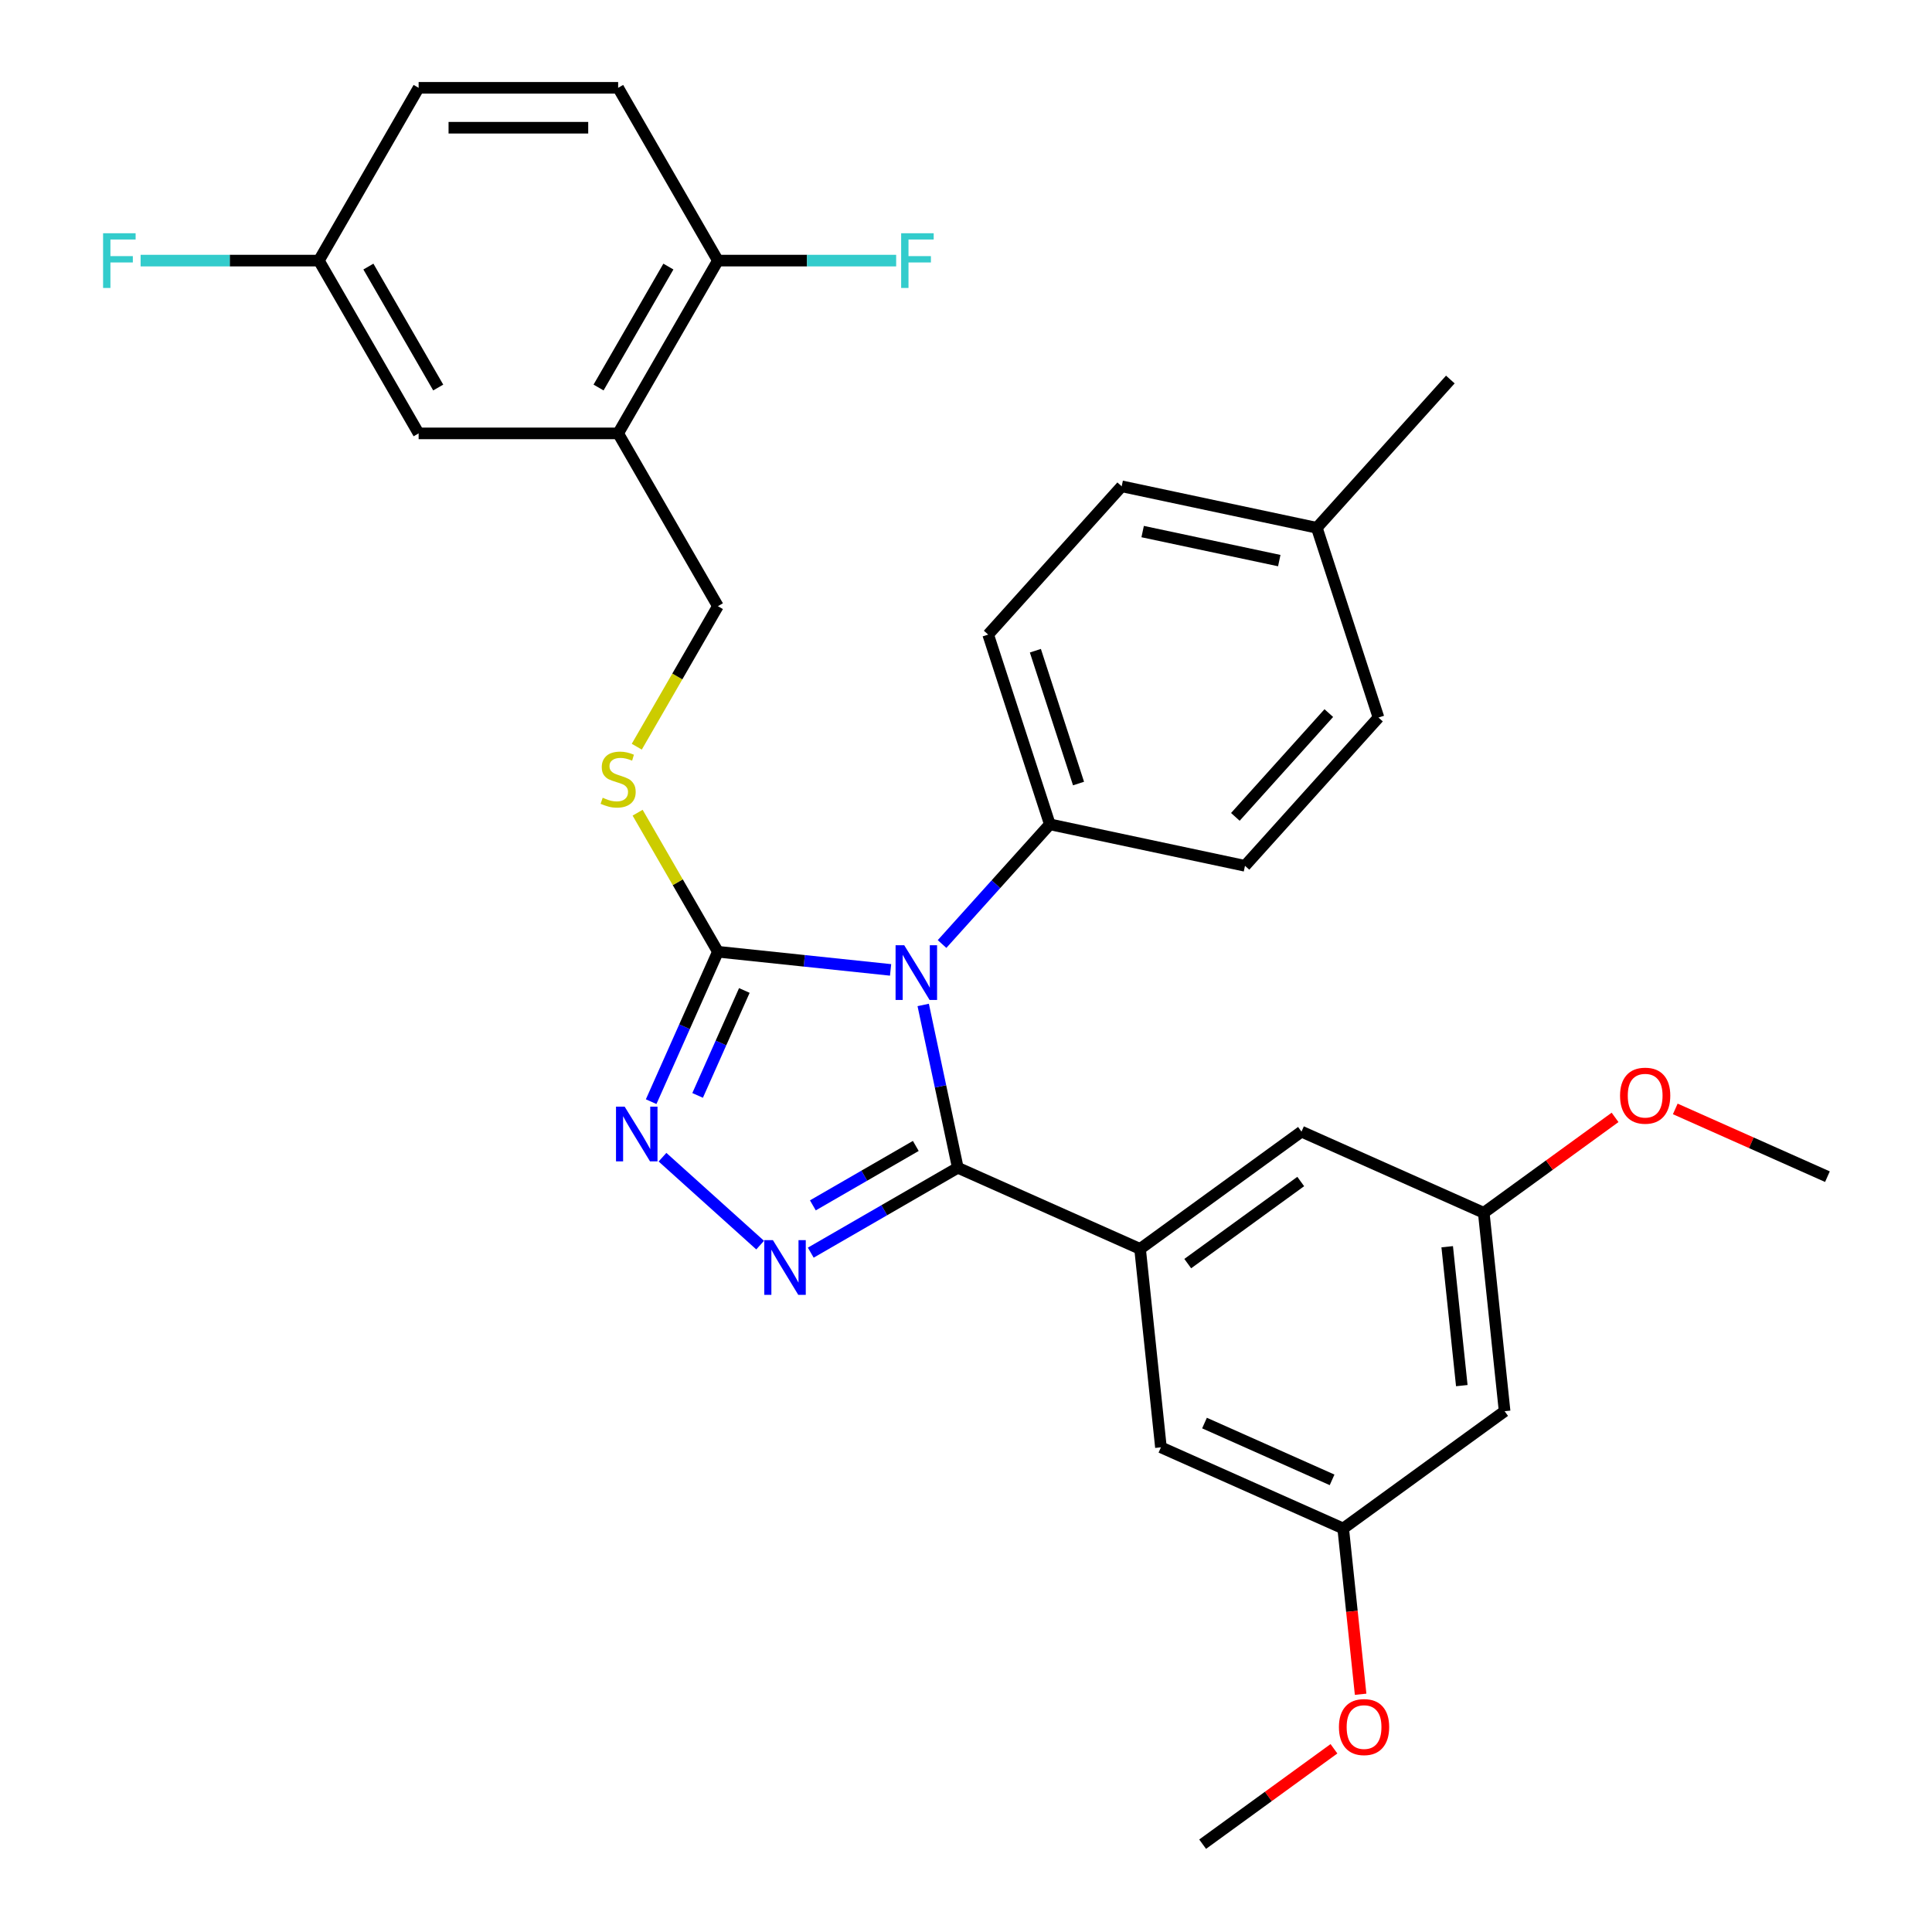 <?xml version='1.0' encoding='iso-8859-1'?>
<svg version='1.1' baseProfile='full'
              xmlns='http://www.w3.org/2000/svg'
                      xmlns:rdkit='http://www.rdkit.org/xml'
                      xmlns:xlink='http://www.w3.org/1999/xlink'
                  xml:space='preserve'
width='1000px' height='1000px' viewBox='0 0 1000 1000'>
<!-- END OF HEADER -->
<rect style='opacity:1.0;fill:#FFFFFF;stroke:none' width='1000' height='1000' x='0' y='0'> </rect>
<path class='bond-0' d='M 342.904,598.96 L 393.453,644.474' style='fill:none;fill-rule:evenodd;stroke:#0000FF;stroke-width:6px;stroke-linecap:butt;stroke-linejoin:miter;stroke-opacity:1' />
<path class='bond-1' d='M 337.036,570.223 L 354.311,531.424' style='fill:none;fill-rule:evenodd;stroke:#0000FF;stroke-width:6px;stroke-linecap:butt;stroke-linejoin:miter;stroke-opacity:1' />
<path class='bond-1' d='M 354.311,531.424 L 371.586,492.624' style='fill:none;fill-rule:evenodd;stroke:#000000;stroke-width:6px;stroke-linecap:butt;stroke-linejoin:miter;stroke-opacity:1' />
<path class='bond-1' d='M 361.087,566.984 L 373.179,539.824' style='fill:none;fill-rule:evenodd;stroke:#0000FF;stroke-width:6px;stroke-linecap:butt;stroke-linejoin:miter;stroke-opacity:1' />
<path class='bond-1' d='M 373.179,539.824 L 385.271,512.665' style='fill:none;fill-rule:evenodd;stroke:#000000;stroke-width:6px;stroke-linecap:butt;stroke-linejoin:miter;stroke-opacity:1' />
<path class='bond-2' d='M 419.648,648.375 L 457.704,626.403' style='fill:none;fill-rule:evenodd;stroke:#0000FF;stroke-width:6px;stroke-linecap:butt;stroke-linejoin:miter;stroke-opacity:1' />
<path class='bond-2' d='M 457.704,626.403 L 495.76,604.431' style='fill:none;fill-rule:evenodd;stroke:#000000;stroke-width:6px;stroke-linecap:butt;stroke-linejoin:miter;stroke-opacity:1' />
<path class='bond-2' d='M 420.738,623.896 L 447.377,608.516' style='fill:none;fill-rule:evenodd;stroke:#0000FF;stroke-width:6px;stroke-linecap:butt;stroke-linejoin:miter;stroke-opacity:1' />
<path class='bond-2' d='M 447.377,608.516 L 474.016,593.136' style='fill:none;fill-rule:evenodd;stroke:#000000;stroke-width:6px;stroke-linecap:butt;stroke-linejoin:miter;stroke-opacity:1' />
<path class='bond-3' d='M 495.76,604.431 L 590.101,646.435' style='fill:none;fill-rule:evenodd;stroke:#000000;stroke-width:6px;stroke-linecap:butt;stroke-linejoin:miter;stroke-opacity:1' />
<path class='bond-4' d='M 495.76,604.431 L 486.804,562.296' style='fill:none;fill-rule:evenodd;stroke:#000000;stroke-width:6px;stroke-linecap:butt;stroke-linejoin:miter;stroke-opacity:1' />
<path class='bond-4' d='M 486.804,562.296 L 477.848,520.16' style='fill:none;fill-rule:evenodd;stroke:#0000FF;stroke-width:6px;stroke-linecap:butt;stroke-linejoin:miter;stroke-opacity:1' />
<path class='bond-5' d='M 460.967,502.018 L 416.276,497.321' style='fill:none;fill-rule:evenodd;stroke:#0000FF;stroke-width:6px;stroke-linecap:butt;stroke-linejoin:miter;stroke-opacity:1' />
<path class='bond-5' d='M 416.276,497.321 L 371.586,492.624' style='fill:none;fill-rule:evenodd;stroke:#000000;stroke-width:6px;stroke-linecap:butt;stroke-linejoin:miter;stroke-opacity:1' />
<path class='bond-6' d='M 487.611,488.623 L 515.5,457.649' style='fill:none;fill-rule:evenodd;stroke:#0000FF;stroke-width:6px;stroke-linecap:butt;stroke-linejoin:miter;stroke-opacity:1' />
<path class='bond-6' d='M 515.5,457.649 L 543.39,426.674' style='fill:none;fill-rule:evenodd;stroke:#000000;stroke-width:6px;stroke-linecap:butt;stroke-linejoin:miter;stroke-opacity:1' />
<path class='bond-7' d='M 371.586,492.624 L 350.809,456.638' style='fill:none;fill-rule:evenodd;stroke:#000000;stroke-width:6px;stroke-linecap:butt;stroke-linejoin:miter;stroke-opacity:1' />
<path class='bond-7' d='M 350.809,456.638 L 330.032,420.652' style='fill:none;fill-rule:evenodd;stroke:#CCCC00;stroke-width:6px;stroke-linecap:butt;stroke-linejoin:miter;stroke-opacity:1' />
<path class='bond-8' d='M 319.951,224.322 L 371.586,134.888' style='fill:none;fill-rule:evenodd;stroke:#000000;stroke-width:6px;stroke-linecap:butt;stroke-linejoin:miter;stroke-opacity:1' />
<path class='bond-8' d='M 309.809,200.58 L 345.954,137.977' style='fill:none;fill-rule:evenodd;stroke:#000000;stroke-width:6px;stroke-linecap:butt;stroke-linejoin:miter;stroke-opacity:1' />
<path class='bond-9' d='M 319.951,224.322 L 216.681,224.322' style='fill:none;fill-rule:evenodd;stroke:#000000;stroke-width:6px;stroke-linecap:butt;stroke-linejoin:miter;stroke-opacity:1' />
<path class='bond-10' d='M 319.951,224.322 L 371.586,313.756' style='fill:none;fill-rule:evenodd;stroke:#000000;stroke-width:6px;stroke-linecap:butt;stroke-linejoin:miter;stroke-opacity:1' />
<path class='bond-11' d='M 329.594,386.488 L 350.59,350.122' style='fill:none;fill-rule:evenodd;stroke:#CCCC00;stroke-width:6px;stroke-linecap:butt;stroke-linejoin:miter;stroke-opacity:1' />
<path class='bond-11' d='M 350.59,350.122 L 371.586,313.756' style='fill:none;fill-rule:evenodd;stroke:#000000;stroke-width:6px;stroke-linecap:butt;stroke-linejoin:miter;stroke-opacity:1' />
<path class='bond-12' d='M 371.586,134.888 L 319.951,45.455' style='fill:none;fill-rule:evenodd;stroke:#000000;stroke-width:6px;stroke-linecap:butt;stroke-linejoin:miter;stroke-opacity:1' />
<path class='bond-13' d='M 371.586,134.888 L 417.719,134.888' style='fill:none;fill-rule:evenodd;stroke:#000000;stroke-width:6px;stroke-linecap:butt;stroke-linejoin:miter;stroke-opacity:1' />
<path class='bond-13' d='M 417.719,134.888 L 463.853,134.888' style='fill:none;fill-rule:evenodd;stroke:#33CCCC;stroke-width:6px;stroke-linecap:butt;stroke-linejoin:miter;stroke-opacity:1' />
<path class='bond-14' d='M 216.681,224.322 L 165.047,134.888' style='fill:none;fill-rule:evenodd;stroke:#000000;stroke-width:6px;stroke-linecap:butt;stroke-linejoin:miter;stroke-opacity:1' />
<path class='bond-14' d='M 226.823,200.58 L 190.679,137.977' style='fill:none;fill-rule:evenodd;stroke:#000000;stroke-width:6px;stroke-linecap:butt;stroke-linejoin:miter;stroke-opacity:1' />
<path class='bond-15' d='M 580.579,251.715 L 681.591,273.186' style='fill:none;fill-rule:evenodd;stroke:#000000;stroke-width:6px;stroke-linecap:butt;stroke-linejoin:miter;stroke-opacity:1' />
<path class='bond-15' d='M 591.436,275.139 L 662.145,290.168' style='fill:none;fill-rule:evenodd;stroke:#000000;stroke-width:6px;stroke-linecap:butt;stroke-linejoin:miter;stroke-opacity:1' />
<path class='bond-16' d='M 580.579,251.715 L 511.478,328.459' style='fill:none;fill-rule:evenodd;stroke:#000000;stroke-width:6px;stroke-linecap:butt;stroke-linejoin:miter;stroke-opacity:1' />
<path class='bond-17' d='M 681.591,273.186 L 713.503,371.401' style='fill:none;fill-rule:evenodd;stroke:#000000;stroke-width:6px;stroke-linecap:butt;stroke-linejoin:miter;stroke-opacity:1' />
<path class='bond-18' d='M 681.591,273.186 L 750.692,196.442' style='fill:none;fill-rule:evenodd;stroke:#000000;stroke-width:6px;stroke-linecap:butt;stroke-linejoin:miter;stroke-opacity:1' />
<path class='bond-19' d='M 767.989,627.738 L 778.784,730.441' style='fill:none;fill-rule:evenodd;stroke:#000000;stroke-width:6px;stroke-linecap:butt;stroke-linejoin:miter;stroke-opacity:1' />
<path class='bond-19' d='M 749.068,645.302 L 756.624,717.195' style='fill:none;fill-rule:evenodd;stroke:#000000;stroke-width:6px;stroke-linecap:butt;stroke-linejoin:miter;stroke-opacity:1' />
<path class='bond-20' d='M 767.989,627.738 L 673.648,585.734' style='fill:none;fill-rule:evenodd;stroke:#000000;stroke-width:6px;stroke-linecap:butt;stroke-linejoin:miter;stroke-opacity:1' />
<path class='bond-21' d='M 767.989,627.738 L 801.972,603.048' style='fill:none;fill-rule:evenodd;stroke:#000000;stroke-width:6px;stroke-linecap:butt;stroke-linejoin:miter;stroke-opacity:1' />
<path class='bond-21' d='M 801.972,603.048 L 835.954,578.358' style='fill:none;fill-rule:evenodd;stroke:#FF0000;stroke-width:6px;stroke-linecap:butt;stroke-linejoin:miter;stroke-opacity:1' />
<path class='bond-22' d='M 778.784,730.441 L 695.237,791.142' style='fill:none;fill-rule:evenodd;stroke:#000000;stroke-width:6px;stroke-linecap:butt;stroke-linejoin:miter;stroke-opacity:1' />
<path class='bond-23' d='M 695.237,791.142 L 600.896,749.138' style='fill:none;fill-rule:evenodd;stroke:#000000;stroke-width:6px;stroke-linecap:butt;stroke-linejoin:miter;stroke-opacity:1' />
<path class='bond-23' d='M 689.487,765.973 L 623.448,736.57' style='fill:none;fill-rule:evenodd;stroke:#000000;stroke-width:6px;stroke-linecap:butt;stroke-linejoin:miter;stroke-opacity:1' />
<path class='bond-24' d='M 695.237,791.142 L 699.746,834.043' style='fill:none;fill-rule:evenodd;stroke:#000000;stroke-width:6px;stroke-linecap:butt;stroke-linejoin:miter;stroke-opacity:1' />
<path class='bond-24' d='M 699.746,834.043 L 704.255,876.944' style='fill:none;fill-rule:evenodd;stroke:#FF0000;stroke-width:6px;stroke-linecap:butt;stroke-linejoin:miter;stroke-opacity:1' />
<path class='bond-25' d='M 600.896,749.138 L 590.101,646.435' style='fill:none;fill-rule:evenodd;stroke:#000000;stroke-width:6px;stroke-linecap:butt;stroke-linejoin:miter;stroke-opacity:1' />
<path class='bond-26' d='M 590.101,646.435 L 673.648,585.734' style='fill:none;fill-rule:evenodd;stroke:#000000;stroke-width:6px;stroke-linecap:butt;stroke-linejoin:miter;stroke-opacity:1' />
<path class='bond-26' d='M 614.773,654.039 L 673.256,611.549' style='fill:none;fill-rule:evenodd;stroke:#000000;stroke-width:6px;stroke-linecap:butt;stroke-linejoin:miter;stroke-opacity:1' />
<path class='bond-27' d='M 867.118,573.975 L 906.497,591.508' style='fill:none;fill-rule:evenodd;stroke:#FF0000;stroke-width:6px;stroke-linecap:butt;stroke-linejoin:miter;stroke-opacity:1' />
<path class='bond-27' d='M 906.497,591.508 L 945.877,609.041' style='fill:none;fill-rule:evenodd;stroke:#000000;stroke-width:6px;stroke-linecap:butt;stroke-linejoin:miter;stroke-opacity:1' />
<path class='bond-28' d='M 690.45,905.166 L 656.467,929.856' style='fill:none;fill-rule:evenodd;stroke:#FF0000;stroke-width:6px;stroke-linecap:butt;stroke-linejoin:miter;stroke-opacity:1' />
<path class='bond-28' d='M 656.467,929.856 L 622.485,954.545' style='fill:none;fill-rule:evenodd;stroke:#000000;stroke-width:6px;stroke-linecap:butt;stroke-linejoin:miter;stroke-opacity:1' />
<path class='bond-29' d='M 713.503,371.401 L 644.402,448.145' style='fill:none;fill-rule:evenodd;stroke:#000000;stroke-width:6px;stroke-linecap:butt;stroke-linejoin:miter;stroke-opacity:1' />
<path class='bond-29' d='M 687.789,369.093 L 639.419,422.814' style='fill:none;fill-rule:evenodd;stroke:#000000;stroke-width:6px;stroke-linecap:butt;stroke-linejoin:miter;stroke-opacity:1' />
<path class='bond-30' d='M 644.402,448.145 L 543.39,426.674' style='fill:none;fill-rule:evenodd;stroke:#000000;stroke-width:6px;stroke-linecap:butt;stroke-linejoin:miter;stroke-opacity:1' />
<path class='bond-31' d='M 543.39,426.674 L 511.478,328.459' style='fill:none;fill-rule:evenodd;stroke:#000000;stroke-width:6px;stroke-linecap:butt;stroke-linejoin:miter;stroke-opacity:1' />
<path class='bond-31' d='M 558.246,405.56 L 535.908,336.809' style='fill:none;fill-rule:evenodd;stroke:#000000;stroke-width:6px;stroke-linecap:butt;stroke-linejoin:miter;stroke-opacity:1' />
<path class='bond-32' d='M 319.951,45.455 L 216.681,45.455' style='fill:none;fill-rule:evenodd;stroke:#000000;stroke-width:6px;stroke-linecap:butt;stroke-linejoin:miter;stroke-opacity:1' />
<path class='bond-32' d='M 304.46,66.108 L 232.172,66.108' style='fill:none;fill-rule:evenodd;stroke:#000000;stroke-width:6px;stroke-linecap:butt;stroke-linejoin:miter;stroke-opacity:1' />
<path class='bond-33' d='M 165.047,134.888 L 216.681,45.455' style='fill:none;fill-rule:evenodd;stroke:#000000;stroke-width:6px;stroke-linecap:butt;stroke-linejoin:miter;stroke-opacity:1' />
<path class='bond-34' d='M 165.047,134.888 L 118.913,134.888' style='fill:none;fill-rule:evenodd;stroke:#000000;stroke-width:6px;stroke-linecap:butt;stroke-linejoin:miter;stroke-opacity:1' />
<path class='bond-34' d='M 118.913,134.888 L 72.779,134.888' style='fill:none;fill-rule:evenodd;stroke:#33CCCC;stroke-width:6px;stroke-linecap:butt;stroke-linejoin:miter;stroke-opacity:1' />
<path  class='atom-0' d='M 323.322 572.805
L 332.602 587.805
Q 333.522 589.285, 335.002 591.965
Q 336.482 594.645, 336.562 594.805
L 336.562 572.805
L 340.322 572.805
L 340.322 601.125
L 336.442 601.125
L 326.482 584.725
Q 325.322 582.805, 324.082 580.605
Q 322.882 578.405, 322.522 577.725
L 322.522 601.125
L 318.842 601.125
L 318.842 572.805
L 323.322 572.805
' fill='#0000FF'/>
<path  class='atom-1' d='M 400.066 641.906
L 409.346 656.906
Q 410.266 658.386, 411.746 661.066
Q 413.226 663.746, 413.306 663.906
L 413.306 641.906
L 417.066 641.906
L 417.066 670.226
L 413.186 670.226
L 403.226 653.826
Q 402.066 651.906, 400.826 649.706
Q 399.626 647.506, 399.266 646.826
L 399.266 670.226
L 395.586 670.226
L 395.586 641.906
L 400.066 641.906
' fill='#0000FF'/>
<path  class='atom-3' d='M 468.029 489.259
L 477.309 504.259
Q 478.229 505.739, 479.709 508.419
Q 481.189 511.099, 481.269 511.259
L 481.269 489.259
L 485.029 489.259
L 485.029 517.579
L 481.149 517.579
L 471.189 501.179
Q 470.029 499.259, 468.789 497.059
Q 467.589 494.859, 467.229 494.179
L 467.229 517.579
L 463.549 517.579
L 463.549 489.259
L 468.029 489.259
' fill='#0000FF'/>
<path  class='atom-6' d='M 311.951 412.91
Q 312.271 413.03, 313.591 413.59
Q 314.911 414.15, 316.351 414.51
Q 317.831 414.83, 319.271 414.83
Q 321.951 414.83, 323.511 413.55
Q 325.071 412.23, 325.071 409.95
Q 325.071 408.39, 324.271 407.43
Q 323.511 406.47, 322.311 405.95
Q 321.111 405.43, 319.111 404.83
Q 316.591 404.07, 315.071 403.35
Q 313.591 402.63, 312.511 401.11
Q 311.471 399.59, 311.471 397.03
Q 311.471 393.47, 313.871 391.27
Q 316.311 389.07, 321.111 389.07
Q 324.391 389.07, 328.111 390.63
L 327.191 393.71
Q 323.791 392.31, 321.231 392.31
Q 318.471 392.31, 316.951 393.47
Q 315.431 394.59, 315.471 396.55
Q 315.471 398.07, 316.231 398.99
Q 317.031 399.91, 318.151 400.43
Q 319.311 400.95, 321.231 401.55
Q 323.791 402.35, 325.311 403.15
Q 326.831 403.95, 327.911 405.59
Q 329.031 407.19, 329.031 409.95
Q 329.031 413.87, 326.391 415.99
Q 323.791 418.07, 319.431 418.07
Q 316.911 418.07, 314.991 417.51
Q 313.111 416.99, 310.871 416.07
L 311.951 412.91
' fill='#CCCC00'/>
<path  class='atom-17' d='M 838.536 567.118
Q 838.536 560.318, 841.896 556.518
Q 845.256 552.718, 851.536 552.718
Q 857.816 552.718, 861.176 556.518
Q 864.536 560.318, 864.536 567.118
Q 864.536 573.998, 861.136 577.918
Q 857.736 581.798, 851.536 581.798
Q 845.296 581.798, 841.896 577.918
Q 838.536 574.038, 838.536 567.118
M 851.536 578.598
Q 855.856 578.598, 858.176 575.718
Q 860.536 572.798, 860.536 567.118
Q 860.536 561.558, 858.176 558.758
Q 855.856 555.918, 851.536 555.918
Q 847.216 555.918, 844.856 558.718
Q 842.536 561.518, 842.536 567.118
Q 842.536 572.838, 844.856 575.718
Q 847.216 578.598, 851.536 578.598
' fill='#FF0000'/>
<path  class='atom-19' d='M 693.032 893.925
Q 693.032 887.125, 696.392 883.325
Q 699.752 879.525, 706.032 879.525
Q 712.312 879.525, 715.672 883.325
Q 719.032 887.125, 719.032 893.925
Q 719.032 900.805, 715.632 904.725
Q 712.232 908.605, 706.032 908.605
Q 699.792 908.605, 696.392 904.725
Q 693.032 900.845, 693.032 893.925
M 706.032 905.405
Q 710.352 905.405, 712.672 902.525
Q 715.032 899.605, 715.032 893.925
Q 715.032 888.365, 712.672 885.565
Q 710.352 882.725, 706.032 882.725
Q 701.712 882.725, 699.352 885.525
Q 697.032 888.325, 697.032 893.925
Q 697.032 899.645, 699.352 902.525
Q 701.712 905.405, 706.032 905.405
' fill='#FF0000'/>
<path  class='atom-28' d='M 466.435 120.728
L 483.275 120.728
L 483.275 123.968
L 470.235 123.968
L 470.235 132.568
L 481.835 132.568
L 481.835 135.848
L 470.235 135.848
L 470.235 149.048
L 466.435 149.048
L 466.435 120.728
' fill='#33CCCC'/>
<path  class='atom-30' d='M 53.358 120.728
L 70.198 120.728
L 70.198 123.968
L 57.157 123.968
L 57.157 132.568
L 68.757 132.568
L 68.757 135.848
L 57.157 135.848
L 57.157 149.048
L 53.358 149.048
L 53.358 120.728
' fill='#33CCCC'/>
</svg>
